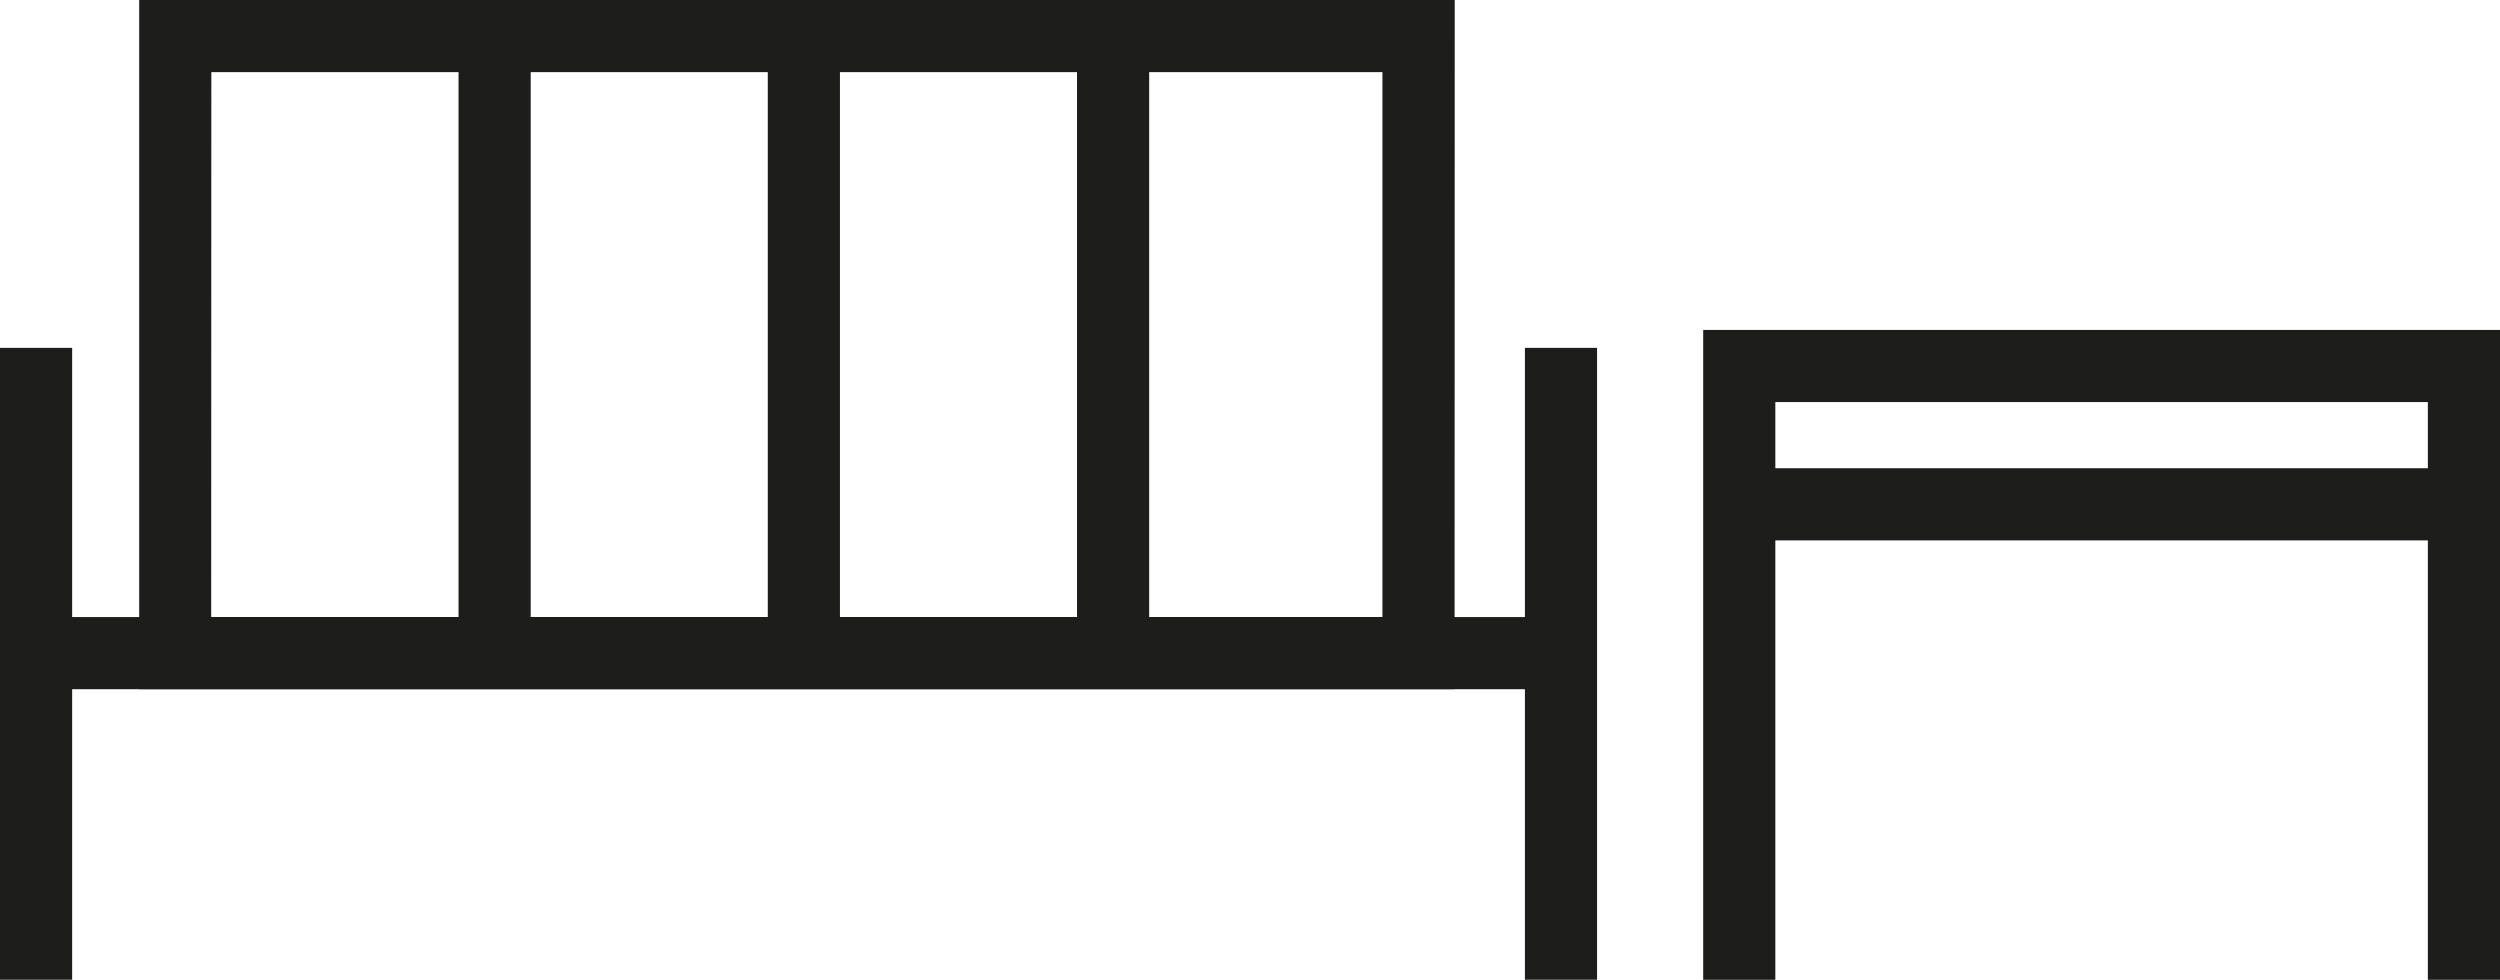 <svg xmlns="http://www.w3.org/2000/svg" width="103.949" height="40.74" viewBox="0 0 103.949 40.74">
  <g id="Gruppe_2005" data-name="Gruppe 2005" transform="translate(-620.213 -178.581)">
    <g id="Gruppe_2001" data-name="Gruppe 2001">
      <g id="Gruppe_1994" data-name="Gruppe 1994">
        <path id="Pfad_1009" data-name="Pfad 1009" d="M680.694,207.238H626V178.581h54.7Zm-51.7-3h48.7V181.581H629Z" fill="#1d1d1b"/>
      </g>
      <g id="Gruppe_1995" data-name="Gruppe 1995">
        <rect id="Rechteck_266" data-name="Rechteck 266" width="3" height="26.271" transform="translate(639.279 179.744)" fill="#1d1d1b"/>
      </g>
      <g id="Gruppe_1996" data-name="Gruppe 1996">
        <rect id="Rechteck_267" data-name="Rechteck 267" width="3" height="26.271" transform="translate(652.137 179.744)" fill="#1d1d1b"/>
      </g>
      <g id="Gruppe_1997" data-name="Gruppe 1997">
        <rect id="Rechteck_268" data-name="Rechteck 268" width="3" height="26.271" transform="translate(664.995 179.744)" fill="#1d1d1b"/>
      </g>
      <g id="Gruppe_1998" data-name="Gruppe 1998">
        <rect id="Rechteck_269" data-name="Rechteck 269" width="3" height="26.271" transform="translate(683.618 193.046)" fill="#1d1d1b"/>
      </g>
      <g id="Gruppe_1999" data-name="Gruppe 1999">
        <rect id="Rechteck_270" data-name="Rechteck 270" width="3" height="26.271" transform="translate(620.213 193.046)" fill="#1d1d1b"/>
      </g>
      <g id="Gruppe_2000" data-name="Gruppe 2000">
        <rect id="Rechteck_271" data-name="Rechteck 271" width="63.903" height="3" transform="translate(621.879 204.238)" fill="#1d1d1b"/>
      </g>
    </g>
    <g id="Gruppe_2004" data-name="Gruppe 2004">
      <g id="Gruppe_2002" data-name="Gruppe 2002">
        <path id="Pfad_1010" data-name="Pfad 1010" d="M724.162,219.321h-3V195.3H694.031v24.021h-3V192.3h33.131Z" fill="#1d1d1b"/>
      </g>
      <g id="Gruppe_2003" data-name="Gruppe 2003">
        <rect id="Rechteck_272" data-name="Rechteck 272" width="30.123" height="3" transform="translate(692.623 198.05)" fill="#1d1d1b"/>
      </g>
    </g>
  </g>
</svg>
